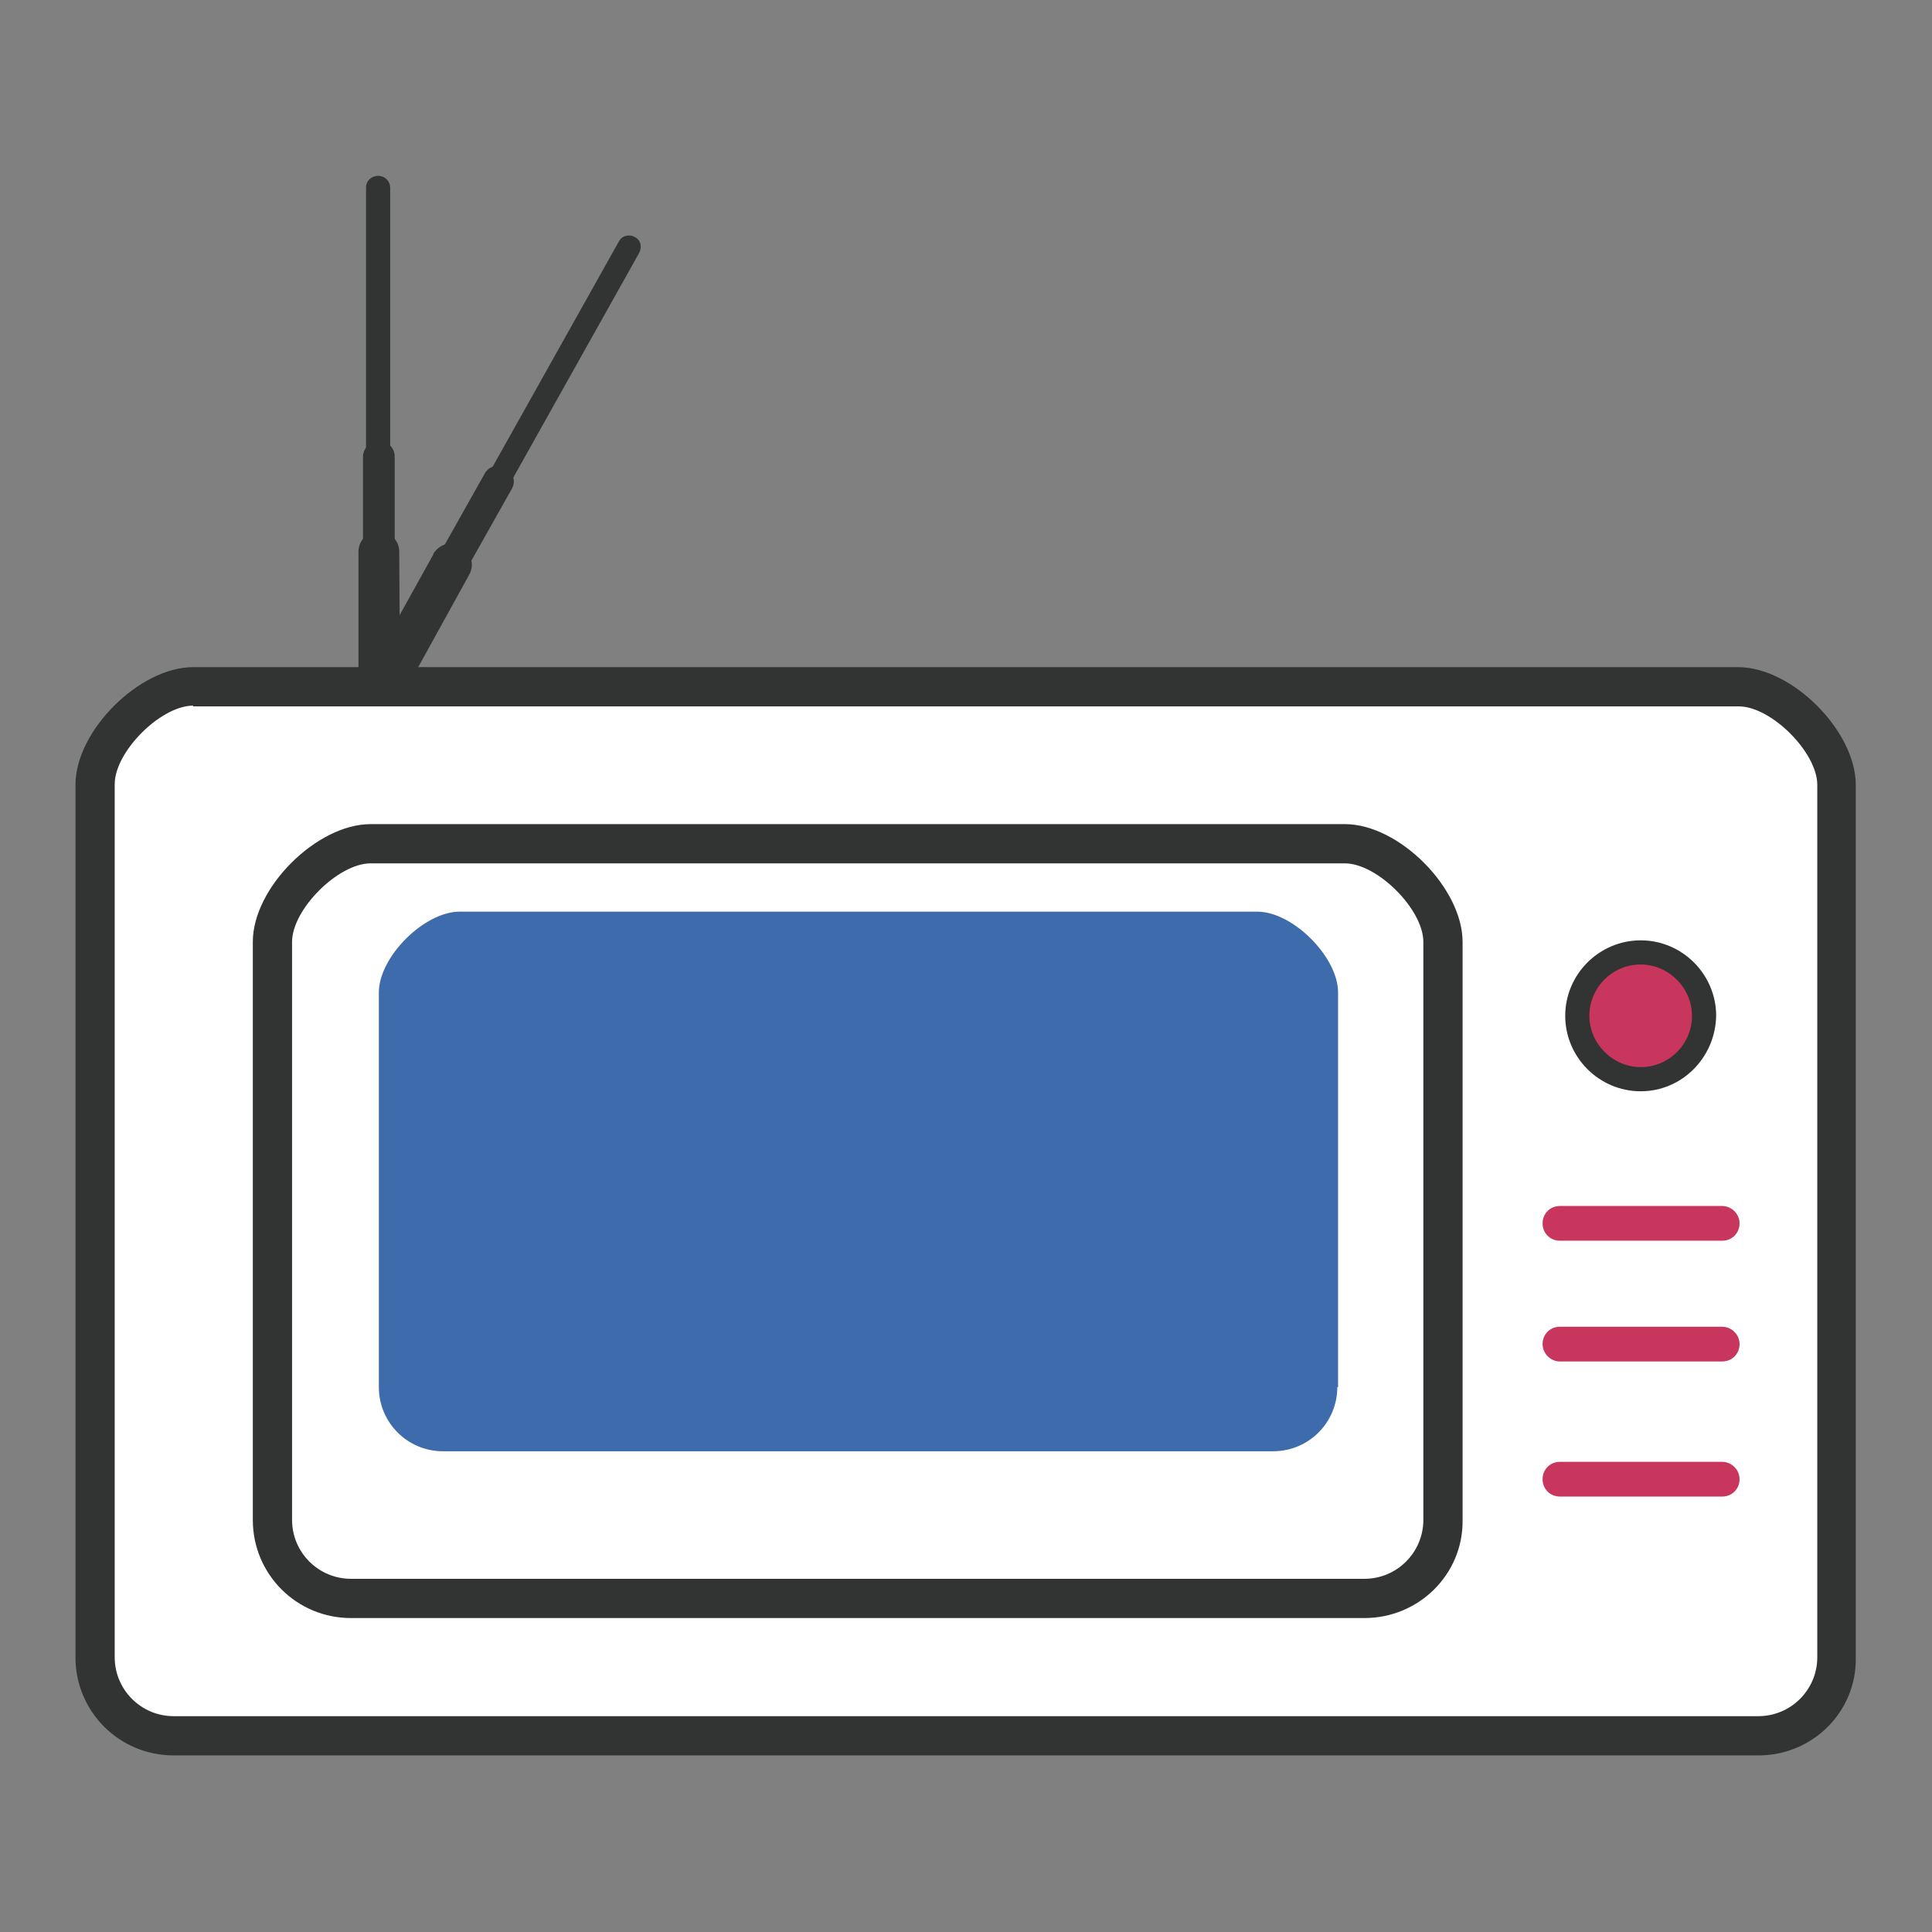 <?xml version="1.0" encoding="utf-8"?>
<!-- Svg Vector Icons : http://www.onlinewebfonts.com/icon -->
<!DOCTYPE svg PUBLIC "-//W3C//DTD SVG 1.1//EN" "http://www.w3.org/Graphics/SVG/1.1/DTD/svg11.dtd">
<svg version="1.1" xmlns="http://www.w3.org/2000/svg" xmlns:xlink="http://www.w3.org/1999/xlink" x="0px" y="0px" viewBox="0 0 256 256" enable-background="new 0 0 256 256" xml:space="preserve">
<rect x="0" y="0" width="256" height="256" fill="#808080" stroke="none"/>
<g> <path fill="#ffffff" d="M243.4,219.6c0,5.8-4.7,10.4-10.4,10.4H23c-5.8,0-10.4-4.7-10.4-10.4V104c0-5.8,7.3-13,13-13h204.7 c5.8,0,13,7.3,13,13V219.6z"/> <path fill="#323333" d="M233,232.6H23c-7.2,0-13-5.8-13-13V104c0-7.2,8.5-15.6,15.6-15.6h204.7c7.2,0,15.6,8.5,15.6,15.6v115.7 C246,226.8,240.2,232.6,233,232.6L233,232.6z M25.6,93.5c-4.3,0-10.4,6.1-10.4,10.4v115.7c0,4.3,3.5,7.8,7.8,7.8H233 c4.3,0,7.8-3.5,7.8-7.8V104c0-4.3-6.1-10.4-10.4-10.4H25.6z"/> <path fill="#ffffff" d="M191.3,201.4c0,5.8-4.7,10.4-10.4,10.4H46.5c-5.8,0-10.4-4.7-10.4-10.4v-76.6c0-5.8,7.3-13,13-13h129.1 c5.8,0,13,7.3,13,13V201.4L191.3,201.4z"/> <path fill="#323333" d="M180.8,214.4H46.5c-7.2,0-13-5.8-13-13v-76.6c0-7.2,8.5-15.6,15.6-15.6h129.1c7.2,0,15.6,8.5,15.6,15.6 v76.6C193.9,208.6,188,214.4,180.8,214.4z M49.1,114.4c-4.3,0-10.4,6.1-10.4,10.4v76.6c0,4.3,3.5,7.8,7.8,7.8h134.3 c4.3,0,7.8-3.5,7.8-7.8v-76.6c0-4.3-6.1-10.4-10.4-10.4H49.1L49.1,114.4z"/> <path fill="#3d6bab" d="M177.2,183.8c0,4.7-3.8,8.5-8.5,8.5h-110c-4.7,0-8.5-3.8-8.5-8.5v-52.3c0-4.7,6-10.7,10.7-10.7h105.7 c4.7,0,10.7,6,10.7,10.7V183.8z"/> <path fill="#c8355d" d="M209,134.6c0,4.6,3.8,8.4,8.4,8.4s8.4-3.8,8.4-8.4c0,0,0,0,0,0c0-4.6-3.8-8.4-8.4-8.4 C212.7,126.2,209,129.9,209,134.6C209,134.6,209,134.6,209,134.6z"/> <path fill="#323333" d="M217.4,144.6c-5.5,0-10-4.5-10-10c0-5.5,4.5-10,10-10c5.5,0,10,4.5,10,10 C227.3,140.1,222.9,144.6,217.4,144.6z M217.4,127.8c-3.8,0-6.8,3.1-6.8,6.8s3.1,6.8,6.8,6.8c3.8,0,6.8-3.1,6.8-6.8 S221.1,127.8,217.4,127.8z"/> <path fill="#c8355d" d="M230.5,162.1c0,1.3-1,2.3-2.3,2.3h-21.5c-1.3,0-2.3-1-2.3-2.3s1-2.3,2.3-2.3h21.5 C229.4,159.8,230.5,160.8,230.5,162.1z M230.5,178.1c0,1.3-1,2.3-2.3,2.3h-21.5c-1.3,0-2.3-1.1-2.3-2.3c0-1.3,1-2.3,2.3-2.3h21.5 C229.4,175.8,230.5,176.8,230.5,178.1z"/> <path fill="#c8355d" d="M230.5,196c0,1.3-1,2.3-2.3,2.3h-21.5c-1.3,0-2.3-1-2.3-2.3s1-2.3,2.3-2.3h21.5 C229.4,193.7,230.5,194.7,230.5,196z"/> <path fill="#323333" d="M51.7,24.9c0-0.9-0.7-1.6-1.6-1.6c-0.9,0-1.6,0.7-1.6,1.5h0v64.7c0,1.3,0.7,2.3,1.6,2.3 c0.9,0,1.6-1,1.6-2.3L51.7,24.9C51.7,24.9,51.7,24.9,51.7,24.9z"/> <path fill="#323333" d="M52.3,60.5c0-1.2-1-2.1-2.1-2.1c-1.1,0-2,0.9-2.1,2h0v29.3h4.2V60.6C52.2,60.6,52.3,60.6,52.3,60.5z"/> <path fill="#323333" d="M52.9,73.1c0-1.5-1.2-2.7-2.7-2.7c-1.5,0-2.7,1.2-2.7,2.7h0v0.1l0,0l0,0v16.5h5.5L52.9,73.1L52.9,73.1 L52.9,73.1z"/> <path fill="#323333" d="M84.7,33.5c0.4-0.8,0.2-1.7-0.6-2.1C83.4,31,82.4,31.2,82,32l0,0L50.4,88.4c-0.6,1.1-0.5,2.4,0.2,2.8 c0.8,0.4,1.9-0.2,2.5-1.3L84.7,33.5C84.7,33.5,84.7,33.5,84.7,33.5L84.7,33.5z"/> <path fill="#323333" d="M67.8,64.8c0.6-1,0.2-2.3-0.8-2.8c-1-0.6-2.3-0.2-2.8,0.8l0,0L49.8,88.4l3.6,2L67.8,64.8 C67.7,64.9,67.8,64.9,67.8,64.8L67.8,64.8z"/> <path fill="#323333" d="M62.2,76.1c0.7-1.3,0.2-2.9-1.1-3.7s-2.9-0.3-3.7,1l0,0l0,0.1l0,0l0,0l-8,14.4l4.8,2.7L62.2,76.1L62.2,76.1 z"/></g>
</svg>